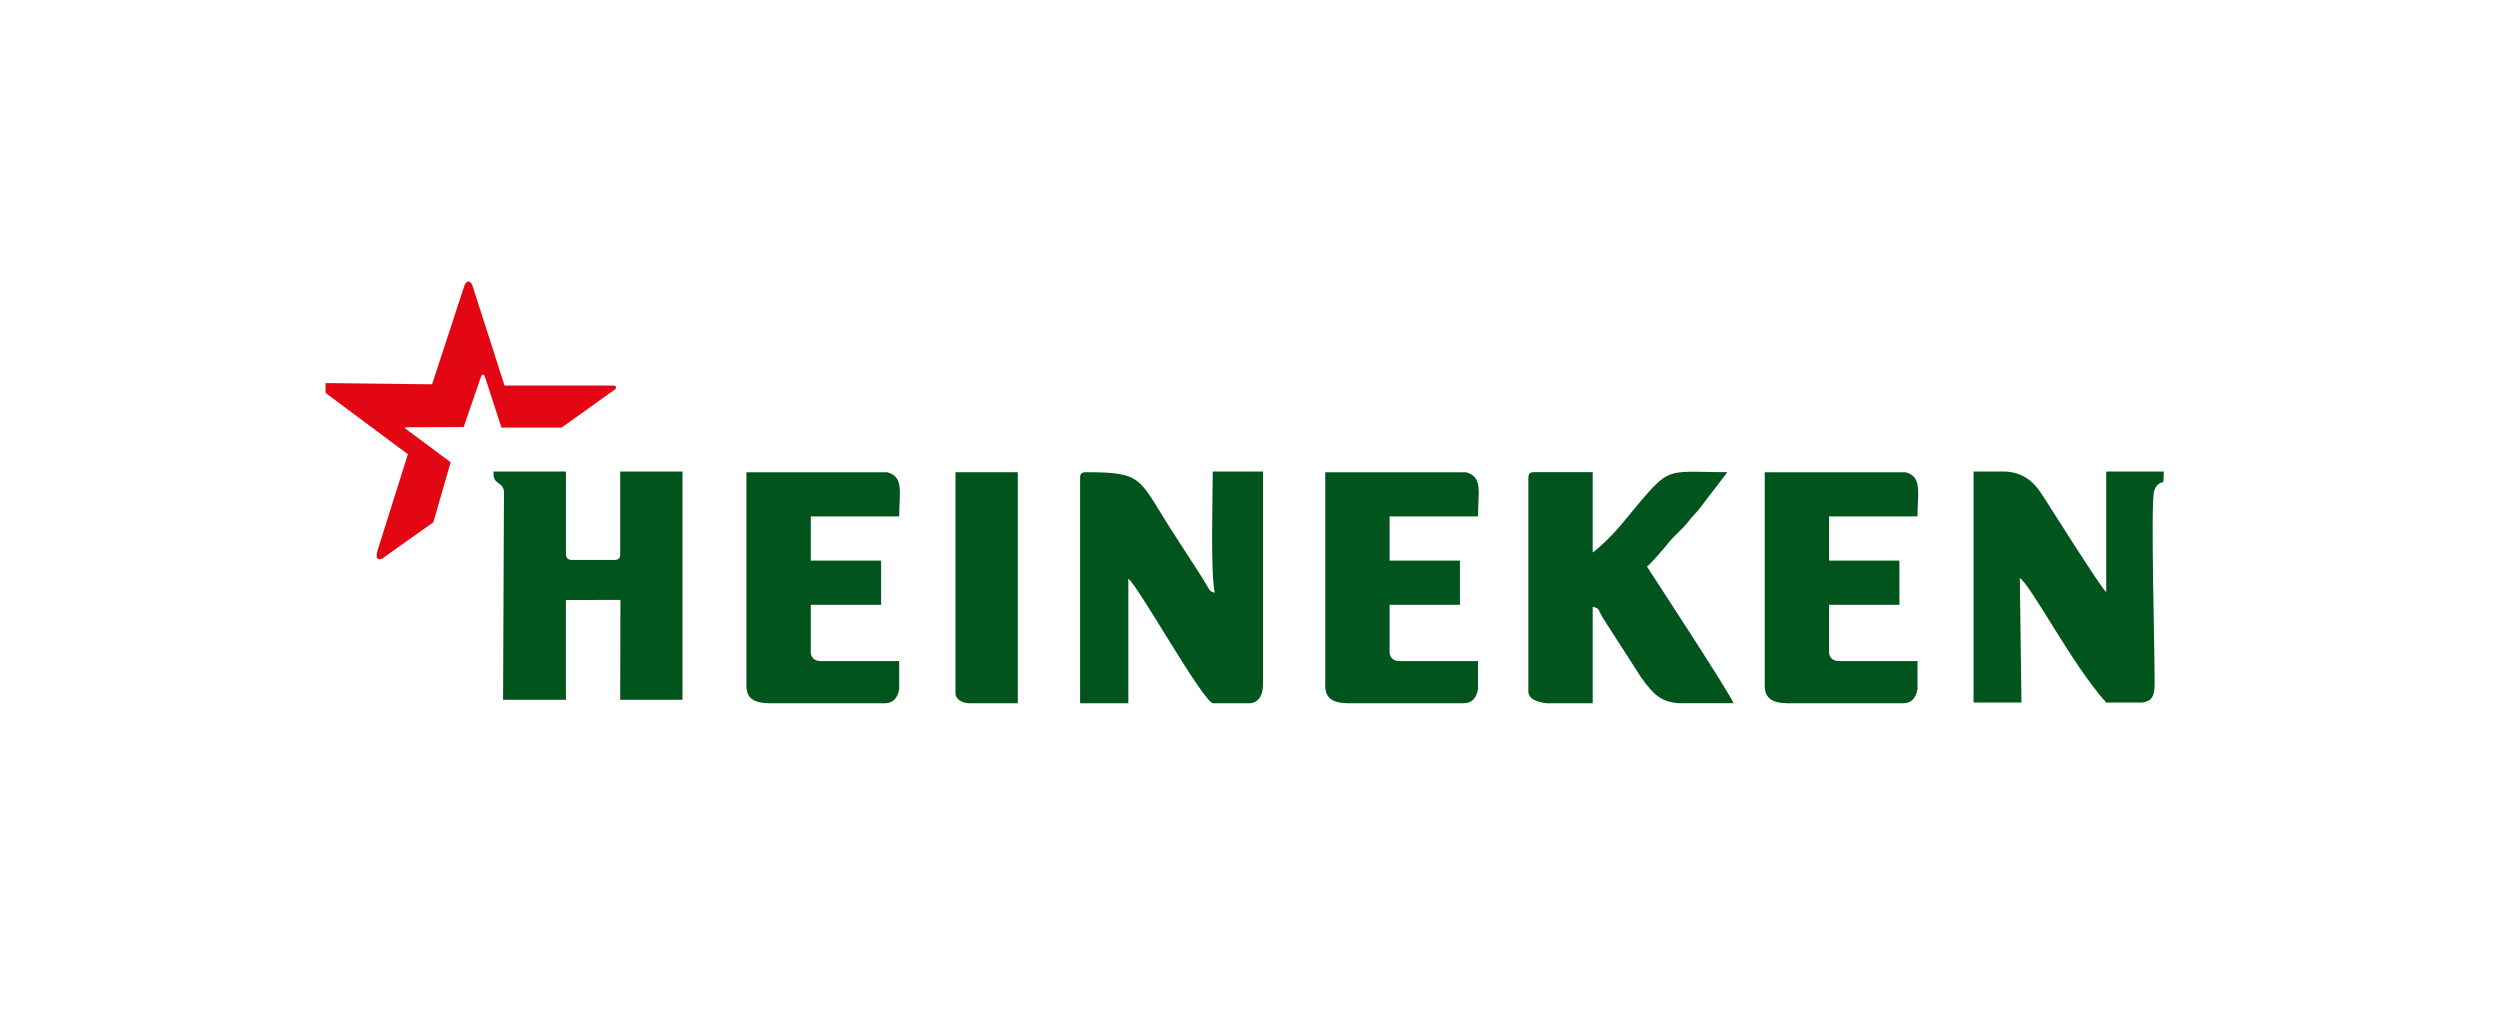 <svg xmlns="http://www.w3.org/2000/svg" width="299" height="123" viewBox="0 0 299 123" fill="none"><g clip-path="url(#clip0_2_858)"><path fill-rule="evenodd" clip-rule="evenodd" d="M129.181 57.198V84.107H134.95V69.21C136.145 70.087 143.658 83.588 145.046 84.107H149.613C150.603 83.928 151.071 83.114 151.055 81.705V56.398H145.046C145.046 59.575 144.757 68.252 145.286 70.891C144.632 70.654 144.857 70.898 143.853 69.2L139.892 63.069C136.149 57.15 136.639 56.477 129.899 56.477C129.344 56.477 129.178 56.644 129.178 57.198H129.181Z" fill="#00541C"></path><path fill-rule="evenodd" clip-rule="evenodd" d="M236.043 84.027H241.767L241.571 69.129C242.949 70.052 247.936 79.674 251.907 84.027H256.173C257.273 83.883 257.67 83.383 257.692 81.881C257.737 78.649 257.18 59.812 257.644 58.713C257.913 57.823 258.458 57.727 258.737 57.643L258.795 56.394H251.904V70.811C251.241 70.324 244.247 59.097 244.074 58.934C243.11 57.438 241.767 56.509 239.882 56.397H236.036V84.027H236.043Z" fill="#00541C"></path><path fill-rule="evenodd" clip-rule="evenodd" d="M182.791 57.198V82.666C182.791 83.55 183.698 83.944 184.938 84.107H190.486V72.573C191.486 72.839 190.893 72.701 192.025 74.398L196.255 80.981C197.851 83.249 198.806 83.928 200.713 84.104H205.963C206.389 84.104 206.838 84.101 207.316 84.104C207.117 83.245 197.486 68.575 196.98 67.765C197.345 67.522 199.05 65.561 199.383 65.122C200.188 64.069 201.095 63.45 201.925 62.377C202.46 61.685 202.643 61.573 203.156 60.965L206.595 56.471C198.467 56.471 200.031 55.414 193.781 62.887C192.973 63.854 191.499 65.347 190.486 66.08V56.471H183.515C182.961 56.471 182.794 56.638 182.794 57.192L182.791 57.198Z" fill="#00541C"></path><path fill-rule="evenodd" clip-rule="evenodd" d="M89.272 81.704C89.186 83.472 90.051 84.052 91.917 84.107H105.862C106.794 84.094 107.346 83.514 107.544 82.425V79.062H98.41C97.583 79.113 97.07 78.828 96.968 78.101V72.335H105.381V67.05H96.968V61.765H107.544C107.544 58.94 108.153 57.005 106.102 56.48H89.272V81.707V81.704Z" fill="#00541C"></path><path fill-rule="evenodd" clip-rule="evenodd" d="M114.275 82.906C114.275 83.684 115.147 84.107 115.958 84.107H121.727V56.477H114.275V82.906Z" fill="#00541C"></path><path fill-rule="evenodd" clip-rule="evenodd" d="M158.501 81.704C158.414 83.472 159.279 84.052 161.145 84.107H175.09C176.022 84.094 176.574 83.514 176.772 82.425V79.062H167.638C166.811 79.113 166.298 78.828 166.196 78.101V72.335H174.609V67.05H166.196V61.765H176.772C176.772 58.94 177.381 57.005 175.33 56.48H158.501V81.707V81.704Z" fill="#00541C"></path><path fill-rule="evenodd" clip-rule="evenodd" d="M211.063 81.704C210.976 83.472 211.841 84.052 213.707 84.107H227.652C228.584 84.094 229.136 83.514 229.334 82.425V79.062H220.2C219.373 79.113 218.86 78.828 218.758 78.101V72.335H227.171V67.05H218.758V61.765H229.334C229.334 58.94 229.943 57.005 227.892 56.48H211.063V81.707V81.704Z" fill="#00541C"></path><path fill-rule="evenodd" clip-rule="evenodd" d="M60.273 59.04L60.168 83.697H67.683V71.763L74.202 71.75L74.177 83.697H81.628V56.398H74.177V66.247C74.215 66.708 73.978 66.996 73.456 66.968H68.408C67.924 66.977 67.69 66.731 67.687 66.247V56.398H59.033C58.918 58.233 60.328 57.426 60.277 59.04H60.273Z" fill="#00541C"></path><path fill-rule="evenodd" clip-rule="evenodd" d="M48.617 51.359L53.899 55.289L51.825 62.47C49.774 63.924 47.678 65.382 45.678 66.836C44.909 67.079 44.915 66.439 45.306 65.356L48.787 54.328C45.309 51.737 41.829 49.145 38.345 46.554C37.996 46.263 38.037 45.824 39.012 45.814L51.678 45.962C52.963 42.038 54.245 38.114 55.53 34.194C55.793 33.454 56.28 33.566 56.492 34.12L60.344 46.112H73.35C73.715 46.109 73.792 46.388 73.517 46.602L67.158 51.144H59.972L57.998 45.055C57.864 44.706 57.639 44.712 57.524 45.065L55.456 51.07L48.684 51.106C48.37 51.099 48.377 51.218 48.62 51.362L48.617 51.359Z" fill="#E30613"></path></g><defs><clipPath id="clip0_2_858"><rect width="220.655" height="56.74" fill="white" transform="translate(38.934 33.671)"></rect></clipPath></defs></svg>